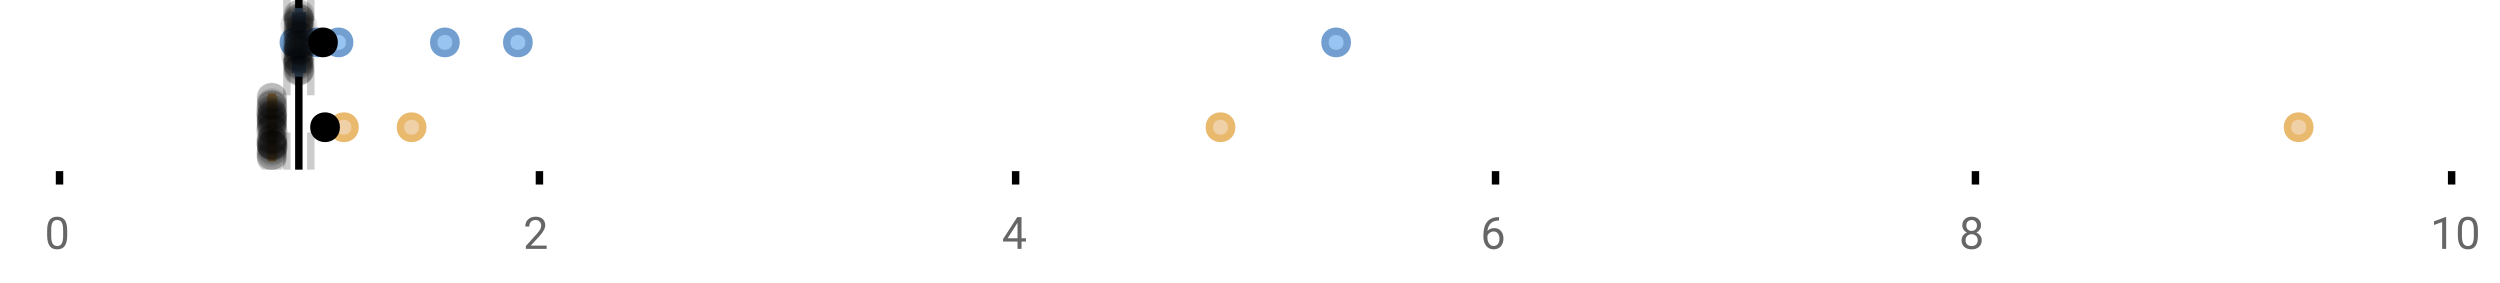 <?xml version="1.0" encoding="UTF-8"?>
<svg xmlns="http://www.w3.org/2000/svg" xmlns:xlink="http://www.w3.org/1999/xlink" width="672pt" height="76pt" viewBox="0 0 672 76" version="1.1">
<defs>
<clipPath id="clip1">
  <path d="M 79 0 L 82 0 L 82 45.602 L 79 45.602 Z M 79 0 "/>
</clipPath>
<clipPath id="clip2">
  <path d="M 76 0 L 79 0 L 79 45.602 L 76 45.602 Z M 76 0 "/>
</clipPath>
<clipPath id="clip3">
  <path d="M 82 0 L 85 0 L 85 45.602 L 82 45.602 Z M 82 0 "/>
</clipPath>
<clipPath id="clip4">
  <path d="M 61 2 L 124 2 L 124 45.602 L 61 45.602 Z M 61 2 "/>
</clipPath>
<clipPath id="clip5">
  <path d="M 79 2 L 142 2 L 142 45.602 L 79 45.602 Z M 79 2 "/>
</clipPath>
<clipPath id="clip6">
  <path d="M 296 2 L 360 2 L 360 45.602 L 296 45.602 Z M 296 2 "/>
</clipPath>
<clipPath id="clip7">
  <path d="M 586 2 L 650 2 L 650 45.602 L 586 45.602 Z M 586 2 "/>
</clipPath>
<clipPath id="clip8">
  <path d="M 56 2 L 119 2 L 119 45.602 L 56 45.602 Z M 56 2 "/>
</clipPath>
<clipPath id="clip9">
  <path d="M 68 37 L 77 37 L 77 45.602 L 68 45.602 Z M 68 37 "/>
</clipPath>
<clipPath id="clip10">
  <path d="M 69 38 L 78 38 L 78 45.602 L 69 45.602 Z M 69 38 "/>
</clipPath>
<clipPath id="clip11">
  <path d="M 69 37 L 78 37 L 78 45.602 L 69 45.602 Z M 69 37 "/>
</clipPath>
<clipPath id="clip12">
  <path d="M 69 38 L 78 38 L 78 45.602 L 69 45.602 Z M 69 38 "/>
</clipPath>
<clipPath id="clip13">
  <path d="M 69 37 L 78 37 L 78 45.602 L 69 45.602 Z M 69 37 "/>
</clipPath>
</defs>
<g id="surface2537085">
<rect x="0" y="0" width="672" height="76" style="fill:rgb(100%,100%,100%);fill-opacity:1;stroke:none;"/>
<path style="fill:none;stroke-width:1;stroke-linecap:butt;stroke-linejoin:miter;stroke:rgb(0%,0%,0%);stroke-opacity:1;stroke-miterlimit:10;" d="M 8 23 L 8 24.801 " transform="matrix(2,0,0,2,0,0)"/>
<path style="fill:none;stroke-width:1;stroke-linecap:butt;stroke-linejoin:miter;stroke:rgb(0%,0%,0%);stroke-opacity:1;stroke-miterlimit:10;" d="M 72.5 23 L 72.5 24.801 " transform="matrix(2,0,0,2,0,0)"/>
<path style="fill:none;stroke-width:1;stroke-linecap:butt;stroke-linejoin:miter;stroke:rgb(0%,0%,0%);stroke-opacity:1;stroke-miterlimit:10;" d="M 136.5 23 L 136.5 24.801 " transform="matrix(2,0,0,2,0,0)"/>
<path style="fill:none;stroke-width:1;stroke-linecap:butt;stroke-linejoin:miter;stroke:rgb(0%,0%,0%);stroke-opacity:1;stroke-miterlimit:10;" d="M 201 23 L 201 24.801 " transform="matrix(2,0,0,2,0,0)"/>
<path style="fill:none;stroke-width:1;stroke-linecap:butt;stroke-linejoin:miter;stroke:rgb(0%,0%,0%);stroke-opacity:1;stroke-miterlimit:10;" d="M 265.5 23 L 265.5 24.801 " transform="matrix(2,0,0,2,0,0)"/>
<path style="fill:none;stroke-width:1;stroke-linecap:butt;stroke-linejoin:miter;stroke:rgb(0%,0%,0%);stroke-opacity:1;stroke-miterlimit:10;" d="M 329.5 23 L 329.5 24.801 " transform="matrix(2,0,0,2,0,0)"/>
<path style=" stroke:none;fill-rule:nonzero;fill:rgb(40%,40%,40%);fill-opacity:1;" d="M 18.062 63.262 C 18.062 64.535 17.844 65.48 17.406 66.105 C 16.977 66.723 16.301 67.027 15.375 67.027 C 14.469 67.027 13.797 66.727 13.359 66.121 C 12.922 65.52 12.691 64.613 12.672 63.402 L 12.672 61.965 C 12.672 60.707 12.883 59.773 13.312 59.168 C 13.75 58.555 14.43 58.246 15.359 58.246 C 16.273 58.246 16.953 58.543 17.391 59.137 C 17.828 59.723 18.051 60.629 18.062 61.855 Z M 16.969 61.777 C 16.969 60.863 16.836 60.195 16.578 59.777 C 16.328 59.352 15.922 59.137 15.359 59.137 C 14.805 59.137 14.398 59.352 14.141 59.777 C 13.891 60.195 13.766 60.836 13.766 61.699 L 13.766 63.434 C 13.766 64.352 13.895 65.035 14.156 65.48 C 14.426 65.918 14.832 66.137 15.375 66.137 C 15.906 66.137 16.301 65.93 16.562 65.512 C 16.82 65.098 16.957 64.445 16.969 63.559 Z M 12 55.77 "/>
<path style=" stroke:none;fill-rule:nonzero;fill:rgb(40%,40%,40%);fill-opacity:1;" d="M 146.949 66.902 L 141.355 66.902 L 141.355 66.121 L 144.309 62.84 C 144.746 62.34 145.047 61.941 145.215 61.637 C 145.379 61.324 145.465 61.004 145.465 60.668 C 145.465 60.223 145.328 59.855 145.059 59.574 C 144.797 59.285 144.438 59.137 143.98 59.137 C 143.449 59.137 143.031 59.293 142.73 59.605 C 142.426 59.91 142.277 60.336 142.277 60.887 L 141.199 60.887 C 141.199 60.098 141.449 59.461 141.949 58.98 C 142.457 58.492 143.137 58.246 143.98 58.246 C 144.781 58.246 145.41 58.457 145.871 58.871 C 146.328 59.289 146.559 59.848 146.559 60.543 C 146.559 61.379 146.02 62.379 144.949 63.543 L 142.668 66.012 L 146.949 66.012 Z M 140.652 55.77 "/>
<path style=" stroke:none;fill-rule:nonzero;fill:rgb(40%,40%,40%);fill-opacity:1;" d="M 274.586 64.043 L 275.773 64.043 L 275.773 64.918 L 274.586 64.918 L 274.586 66.902 L 273.508 66.902 L 273.508 64.918 L 269.617 64.918 L 269.617 64.277 L 273.43 58.371 L 274.586 58.371 Z M 270.852 64.043 L 273.508 64.043 L 273.508 59.855 L 273.367 60.09 Z M 269.305 55.77 "/>
<path style=" stroke:none;fill-rule:nonzero;fill:rgb(40%,40%,40%);fill-opacity:1;" d="M 402.926 58.371 L 402.926 59.277 L 402.723 59.277 C 401.879 59.301 401.207 59.555 400.707 60.043 C 400.207 60.523 399.914 61.199 399.832 62.074 C 400.289 61.566 400.902 61.309 401.676 61.309 C 402.414 61.309 403.008 61.57 403.457 62.09 C 403.902 62.613 404.129 63.289 404.129 64.121 C 404.129 64.996 403.887 65.699 403.41 66.23 C 402.93 66.762 402.285 67.027 401.473 67.027 C 400.66 67.027 399.996 66.715 399.488 66.09 C 398.988 65.457 398.738 64.645 398.738 63.652 L 398.738 63.246 C 398.738 61.676 399.07 60.473 399.738 59.637 C 400.402 58.805 401.398 58.383 402.723 58.371 Z M 401.504 62.215 C 401.129 62.215 400.785 62.324 400.473 62.543 C 400.16 62.762 399.941 63.043 399.816 63.387 L 399.816 63.777 C 399.816 64.488 399.973 65.055 400.285 65.48 C 400.605 65.91 401.004 66.121 401.473 66.121 C 401.961 66.121 402.348 65.945 402.629 65.59 C 402.91 65.227 403.051 64.754 403.051 64.168 C 403.051 63.586 402.91 63.117 402.629 62.762 C 402.348 62.398 401.973 62.215 401.504 62.215 Z M 397.957 55.77 "/>
<path style=" stroke:none;fill-rule:nonzero;fill:rgb(40%,40%,40%);fill-opacity:1;" d="M 532.5 60.59 C 532.5 61.02 532.383 61.398 532.156 61.73 C 531.926 62.066 531.625 62.324 531.25 62.512 C 531.688 62.699 532.035 62.98 532.297 63.355 C 532.555 63.723 532.688 64.137 532.688 64.605 C 532.688 65.336 532.438 65.926 531.938 66.371 C 531.445 66.809 530.797 67.027 529.984 67.027 C 529.16 67.027 528.5 66.809 528 66.371 C 527.508 65.926 527.266 65.336 527.266 64.605 C 527.266 64.137 527.391 63.723 527.641 63.355 C 527.891 62.98 528.238 62.699 528.688 62.512 C 528.312 62.324 528.016 62.066 527.797 61.73 C 527.578 61.398 527.469 61.02 527.469 60.59 C 527.469 59.871 527.695 59.305 528.156 58.887 C 528.613 58.461 529.223 58.246 529.984 58.246 C 530.734 58.246 531.336 58.461 531.797 58.887 C 532.266 59.305 532.5 59.871 532.5 60.59 Z M 531.609 64.574 C 531.609 64.098 531.457 63.711 531.156 63.418 C 530.852 63.117 530.457 62.965 529.969 62.965 C 529.477 62.965 529.082 63.117 528.781 63.418 C 528.488 63.711 528.344 64.102 528.344 64.59 C 528.344 65.07 528.488 65.449 528.781 65.73 C 529.07 66.004 529.473 66.137 529.984 66.137 C 530.484 66.137 530.879 65.996 531.172 65.715 C 531.461 65.434 531.609 65.055 531.609 64.574 Z M 529.984 59.137 C 529.555 59.137 529.207 59.273 528.938 59.543 C 528.676 59.805 528.547 60.164 528.547 60.621 C 528.547 61.051 528.676 61.398 528.938 61.668 C 529.195 61.941 529.539 62.074 529.969 62.074 C 530.406 62.074 530.754 61.941 531.016 61.668 C 531.273 61.398 531.406 61.051 531.406 60.621 C 531.406 60.184 531.27 59.832 531 59.559 C 530.727 59.277 530.391 59.137 529.984 59.137 Z M 526.609 55.77 "/>
<path style=" stroke:none;fill-rule:nonzero;fill:rgb(40%,40%,40%);fill-opacity:1;" d="M 657.527 66.902 L 656.449 66.902 L 656.449 59.684 L 654.262 60.48 L 654.262 59.496 L 657.371 58.324 L 657.527 58.324 Z M 666.062 63.262 C 666.062 64.535 665.844 65.48 665.406 66.105 C 664.977 66.723 664.301 67.027 663.375 67.027 C 662.469 67.027 661.797 66.727 661.359 66.121 C 660.922 65.52 660.691 64.613 660.672 63.402 L 660.672 61.965 C 660.672 60.707 660.883 59.773 661.312 59.168 C 661.75 58.555 662.43 58.246 663.359 58.246 C 664.273 58.246 664.953 58.543 665.391 59.137 C 665.828 59.723 666.051 60.629 666.062 61.855 Z M 664.969 61.777 C 664.969 60.863 664.836 60.195 664.578 59.777 C 664.328 59.352 663.922 59.137 663.359 59.137 C 662.805 59.137 662.398 59.352 662.141 59.777 C 661.891 60.195 661.766 60.836 661.766 61.699 L 661.766 63.434 C 661.766 64.352 661.895 65.035 662.156 65.48 C 662.426 65.918 662.832 66.137 663.375 66.137 C 663.906 66.137 664.301 65.93 664.562 65.512 C 664.82 65.098 664.957 64.445 664.969 63.559 Z M 653.262 55.77 "/>
<g clip-path="url(#clip1)" clip-rule="nonzero">
<path style="fill:none;stroke-width:1;stroke-linecap:butt;stroke-linejoin:miter;stroke:rgb(0%,0%,0%);stroke-opacity:1;stroke-miterlimit:10;" d="M -0.001 0.001 L 22.8 0.001 " transform="matrix(0,-2,2,0,80.326,45.6)"/>
</g>
<g clip-path="url(#clip2)" clip-rule="nonzero">
<path style="fill:none;stroke-width:1;stroke-linecap:butt;stroke-linejoin:miter;stroke:rgb(80%,80%,80%);stroke-opacity:1;stroke-dasharray:5,5;stroke-miterlimit:10;" d="M -0.001 -0 L 22.8 -0 " transform="matrix(0,-2,2,0,77.11,45.6)"/>
</g>
<g clip-path="url(#clip3)" clip-rule="nonzero">
<path style="fill:none;stroke-width:1;stroke-linecap:butt;stroke-linejoin:miter;stroke:rgb(80%,80%,80%);stroke-opacity:1;stroke-dasharray:5,5;stroke-miterlimit:10;" d="M -0.001 0 L 22.8 0 " transform="matrix(0,-2,2,0,83.542,45.6)"/>
</g>
<path style=" stroke:none;fill-rule:nonzero;fill:rgb(59.216%,76.863%,94.118%);fill-opacity:1;" d="M 80.203 3.191 L 80.473 3.191 L 80.473 19.605 L 80.203 19.605 Z M 80.203 3.191 "/>
<path style="fill:none;stroke-width:1;stroke-linecap:butt;stroke-linejoin:miter;stroke:rgb(44.706%,62.353%,81.176%);stroke-opacity:1;stroke-miterlimit:10;" d="M 40.164 1.596 L 40.164 9.805 Z M 40.164 1.596 " transform="matrix(2,0,0,2,0,0)"/>
<path style="fill:none;stroke-width:1;stroke-linecap:butt;stroke-linejoin:miter;stroke:rgb(44.706%,62.353%,81.176%);stroke-opacity:1;stroke-miterlimit:10;" d="M 40.102 1.596 L 40.236 1.596 L 40.236 9.803 L 40.102 9.803 Z M 40.102 1.596 " transform="matrix(2,0,0,2,0,0)"/>
<path style="fill:none;stroke-width:1;stroke-linecap:butt;stroke-linejoin:miter;stroke:rgb(44.706%,62.353%,81.176%);stroke-opacity:1;stroke-miterlimit:10;" d="M 39.689 1.596 L 39.689 9.805 M 39.689 5.699 L 40.102 5.699 M 40.668 1.596 L 40.668 9.805 M 40.668 5.699 L 40.236 5.699 Z M 40.668 5.699 " transform="matrix(2,0,0,2,0,0)"/>
<path style="fill-rule:nonzero;fill:rgb(59.216%,76.863%,94.118%);fill-opacity:1;stroke-width:1;stroke-linecap:butt;stroke-linejoin:miter;stroke:rgb(44.706%,62.353%,81.176%);stroke-opacity:1;stroke-miterlimit:10;" d="M 41.072 5.699 C 41.072 7.699 38.072 7.699 38.072 5.699 C 38.072 3.699 41.072 3.699 41.072 5.699 Z M 41.072 5.699 " transform="matrix(2,0,0,2,0,0)"/>
<path style="fill-rule:nonzero;fill:rgb(59.216%,76.863%,94.118%);fill-opacity:1;stroke-width:1;stroke-linecap:butt;stroke-linejoin:miter;stroke:rgb(44.706%,62.353%,81.176%);stroke-opacity:1;stroke-miterlimit:10;" d="M 44.119 5.699 C 44.119 7.699 41.119 7.699 41.119 5.699 C 41.119 3.699 44.119 3.699 44.119 5.699 Z M 44.119 5.699 " transform="matrix(2,0,0,2,0,0)"/>
<path style="fill-rule:nonzero;fill:rgb(59.216%,76.863%,94.118%);fill-opacity:1;stroke-width:1;stroke-linecap:butt;stroke-linejoin:miter;stroke:rgb(44.706%,62.353%,81.176%);stroke-opacity:1;stroke-miterlimit:10;" d="M 46.996 5.699 C 46.996 7.699 43.996 7.699 43.996 5.699 C 43.996 3.699 46.996 3.699 46.996 5.699 Z M 46.996 5.699 " transform="matrix(2,0,0,2,0,0)"/>
<path style="fill-rule:nonzero;fill:rgb(59.216%,76.863%,94.118%);fill-opacity:1;stroke-width:1;stroke-linecap:butt;stroke-linejoin:miter;stroke:rgb(44.706%,62.353%,81.176%);stroke-opacity:1;stroke-miterlimit:10;" d="M 61.293 5.699 C 61.293 7.699 58.293 7.699 58.293 5.699 C 58.293 3.699 61.293 3.699 61.293 5.699 Z M 61.293 5.699 " transform="matrix(2,0,0,2,0,0)"/>
<path style="fill-rule:nonzero;fill:rgb(59.216%,76.863%,94.118%);fill-opacity:1;stroke-width:1;stroke-linecap:butt;stroke-linejoin:miter;stroke:rgb(44.706%,62.353%,81.176%);stroke-opacity:1;stroke-miterlimit:10;" d="M 71.104 5.699 C 71.104 7.699 68.104 7.699 68.104 5.699 C 68.104 3.699 71.104 3.699 71.104 5.699 Z M 71.104 5.699 " transform="matrix(2,0,0,2,0,0)"/>
<path style="fill-rule:nonzero;fill:rgb(59.216%,76.863%,94.118%);fill-opacity:1;stroke-width:1;stroke-linecap:butt;stroke-linejoin:miter;stroke:rgb(44.706%,62.353%,81.176%);stroke-opacity:1;stroke-miterlimit:10;" d="M 181.074 5.699 C 181.074 7.699 178.074 7.699 178.074 5.699 C 178.074 3.699 181.074 3.699 181.074 5.699 Z M 181.074 5.699 " transform="matrix(2,0,0,2,0,0)"/>
<path style="fill-rule:nonzero;fill:rgb(0%,0%,0%);fill-opacity:1;stroke-width:1;stroke-linecap:butt;stroke-linejoin:miter;stroke:rgb(0%,0%,0%);stroke-opacity:1;stroke-miterlimit:10;" d="M 44.91 5.699 C 44.91 7.699 41.91 7.699 41.91 5.699 C 41.91 3.699 44.91 3.699 44.91 5.699 Z M 44.91 5.699 " transform="matrix(2,0,0,2,0,0)"/>
<path style=" stroke:none;fill-rule:nonzero;fill:rgb(0%,0%,0%);fill-opacity:0.098;" d="M 83.379 6.66 C 83.379 11.996 75.379 11.996 75.379 6.66 C 75.379 1.328 83.379 1.328 83.379 6.66 Z M 83.379 6.66 "/>
<path style=" stroke:none;fill-rule:nonzero;fill:rgb(0%,0%,0%);fill-opacity:0.098;" d="M 83.504 14.836 C 83.504 20.172 75.504 20.172 75.504 14.836 C 75.504 9.504 83.504 9.504 83.504 14.836 Z M 83.504 14.836 "/>
<path style=" stroke:none;fill-rule:nonzero;fill:rgb(0%,0%,0%);fill-opacity:0.098;" d="M 83.691 12.168 C 83.691 17.5 75.691 17.5 75.691 12.168 C 75.691 6.836 83.691 6.836 83.691 12.168 Z M 83.691 12.168 "/>
<path style=" stroke:none;fill-rule:nonzero;fill:rgb(0%,0%,0%);fill-opacity:0.098;" d="M 83.914 15.32 C 83.914 20.652 75.914 20.652 75.914 15.32 C 75.914 9.988 83.914 9.988 83.914 15.32 Z M 83.914 15.32 "/>
<path style=" stroke:none;fill-rule:nonzero;fill:rgb(0%,0%,0%);fill-opacity:0.098;" d="M 83.988 16.645 C 83.988 21.977 75.988 21.977 75.988 16.645 C 75.988 11.312 83.988 11.312 83.988 16.645 Z M 83.988 16.645 "/>
<path style=" stroke:none;fill-rule:nonzero;fill:rgb(0%,0%,0%);fill-opacity:0.098;" d="M 84.07 4.234 C 84.07 9.566 76.07 9.566 76.07 4.234 C 76.07 -1.102 84.07 -1.102 84.07 4.234 Z M 84.07 4.234 "/>
<path style=" stroke:none;fill-rule:nonzero;fill:rgb(0%,0%,0%);fill-opacity:0.098;" d="M 84.09 9.348 C 84.09 14.684 76.09 14.684 76.09 9.348 C 76.09 4.016 84.09 4.016 84.09 9.348 Z M 84.09 9.348 "/>
<path style=" stroke:none;fill-rule:nonzero;fill:rgb(0%,0%,0%);fill-opacity:0.098;" d="M 84.125 17.043 C 84.125 22.379 76.125 22.379 76.125 17.043 C 76.125 11.711 84.125 11.711 84.125 17.043 Z M 84.125 17.043 "/>
<path style=" stroke:none;fill-rule:nonzero;fill:rgb(0%,0%,0%);fill-opacity:0.098;" d="M 84.133 19.062 C 84.133 24.395 76.133 24.395 76.133 19.062 C 76.133 13.727 84.133 13.727 84.133 19.062 Z M 84.133 19.062 "/>
<path style=" stroke:none;fill-rule:nonzero;fill:rgb(0%,0%,0%);fill-opacity:0.098;" d="M 84.133 12.004 C 84.133 17.336 76.133 17.336 76.133 12.004 C 76.133 6.672 84.133 6.672 84.133 12.004 Z M 84.133 12.004 "/>
<path style=" stroke:none;fill-rule:nonzero;fill:rgb(0%,0%,0%);fill-opacity:0.098;" d="M 84.156 6.465 C 84.156 11.797 76.156 11.797 76.156 6.465 C 76.156 1.129 84.156 1.129 84.156 6.465 Z M 84.156 6.465 "/>
<path style=" stroke:none;fill-rule:nonzero;fill:rgb(0%,0%,0%);fill-opacity:0.098;" d="M 84.168 14.242 C 84.168 19.578 76.168 19.578 76.168 14.242 C 76.168 8.91 84.168 8.91 84.168 14.242 Z M 84.168 14.242 "/>
<path style=" stroke:none;fill-rule:nonzero;fill:rgb(0%,0%,0%);fill-opacity:0.098;" d="M 84.172 13.711 C 84.172 19.043 76.172 19.043 76.172 13.711 C 76.172 8.375 84.172 8.375 84.172 13.711 Z M 84.172 13.711 "/>
<path style=" stroke:none;fill-rule:nonzero;fill:rgb(0%,0%,0%);fill-opacity:0.098;" d="M 84.195 8.156 C 84.195 13.488 76.195 13.488 76.195 8.156 C 76.195 2.824 84.195 2.824 84.195 8.156 Z M 84.195 8.156 "/>
<path style=" stroke:none;fill-rule:nonzero;fill:rgb(0%,0%,0%);fill-opacity:0.098;" d="M 84.203 13.035 C 84.203 18.367 76.203 18.367 76.203 13.035 C 76.203 7.703 84.203 7.703 84.203 13.035 Z M 84.203 13.035 "/>
<path style=" stroke:none;fill-rule:nonzero;fill:rgb(0%,0%,0%);fill-opacity:0.098;" d="M 84.207 4.891 C 84.207 10.223 76.207 10.223 76.207 4.891 C 76.207 -0.445 84.207 -0.445 84.207 4.891 Z M 84.207 4.891 "/>
<path style=" stroke:none;fill-rule:nonzero;fill:rgb(0%,0%,0%);fill-opacity:0.098;" d="M 84.211 12.547 C 84.211 17.879 76.211 17.879 76.211 12.547 C 76.211 7.215 84.211 7.215 84.211 12.547 Z M 84.211 12.547 "/>
<path style=" stroke:none;fill-rule:nonzero;fill:rgb(0%,0%,0%);fill-opacity:0.098;" d="M 84.215 5.859 C 84.215 11.195 76.215 11.195 76.215 5.859 C 76.215 0.527 84.215 0.527 84.215 5.859 Z M 84.215 5.859 "/>
<path style=" stroke:none;fill-rule:nonzero;fill:rgb(0%,0%,0%);fill-opacity:0.098;" d="M 84.223 8.797 C 84.223 14.133 76.223 14.133 76.223 8.797 C 76.223 3.465 84.223 3.465 84.223 8.797 Z M 84.223 8.797 "/>
<path style=" stroke:none;fill-rule:nonzero;fill:rgb(0%,0%,0%);fill-opacity:0.098;" d="M 84.242 10.059 C 84.242 15.391 76.242 15.391 76.242 10.059 C 76.242 4.727 84.242 4.727 84.242 10.059 Z M 84.242 10.059 "/>
<path style=" stroke:none;fill-rule:nonzero;fill:rgb(0%,0%,0%);fill-opacity:0.098;" d="M 84.258 15.977 C 84.258 21.309 76.258 21.309 76.258 15.977 C 76.258 10.645 84.258 10.645 84.258 15.977 Z M 84.258 15.977 "/>
<path style=" stroke:none;fill-rule:nonzero;fill:rgb(0%,0%,0%);fill-opacity:0.098;" d="M 84.258 15.859 C 84.258 21.195 76.258 21.195 76.258 15.859 C 76.258 10.527 84.258 10.527 84.258 15.859 Z M 84.258 15.859 "/>
<path style=" stroke:none;fill-rule:nonzero;fill:rgb(0%,0%,0%);fill-opacity:0.098;" d="M 84.258 7.535 C 84.258 12.867 76.258 12.867 76.258 7.535 C 76.258 2.199 84.258 2.199 84.258 7.535 Z M 84.258 7.535 "/>
<path style=" stroke:none;fill-rule:nonzero;fill:rgb(0%,0%,0%);fill-opacity:0.098;" d="M 84.262 17.391 C 84.262 22.723 76.262 22.723 76.262 17.391 C 76.262 12.059 84.262 12.059 84.262 17.391 Z M 84.262 17.391 "/>
<path style=" stroke:none;fill-rule:nonzero;fill:rgb(0%,0%,0%);fill-opacity:0.098;" d="M 84.262 16.504 C 84.262 21.836 76.262 21.836 76.262 16.504 C 76.262 11.168 84.262 11.168 84.262 16.504 Z M 84.262 16.504 "/>
<path style=" stroke:none;fill-rule:nonzero;fill:rgb(0%,0%,0%);fill-opacity:0.098;" d="M 84.266 11.809 C 84.266 17.145 76.266 17.145 76.266 11.809 C 76.266 6.477 84.266 6.477 84.266 11.809 Z M 84.266 11.809 "/>
<path style=" stroke:none;fill-rule:nonzero;fill:rgb(0%,0%,0%);fill-opacity:0.098;" d="M 84.305 16.941 C 84.305 22.277 76.305 22.277 76.305 16.941 C 76.305 11.609 84.305 11.609 84.305 16.941 Z M 84.305 16.941 "/>
<path style=" stroke:none;fill-rule:nonzero;fill:rgb(0%,0%,0%);fill-opacity:0.098;" d="M 84.309 17.562 C 84.309 22.895 76.309 22.895 76.309 17.562 C 76.309 12.227 84.309 12.227 84.309 17.562 Z M 84.309 17.562 "/>
<path style=" stroke:none;fill-rule:nonzero;fill:rgb(0%,0%,0%);fill-opacity:0.098;" d="M 84.312 13.312 C 84.312 18.645 76.312 18.645 76.312 13.312 C 76.312 7.98 84.312 7.98 84.312 13.312 Z M 84.312 13.312 "/>
<path style=" stroke:none;fill-rule:nonzero;fill:rgb(0%,0%,0%);fill-opacity:0.098;" d="M 84.34 5.055 C 84.34 10.391 76.34 10.391 76.34 5.055 C 76.34 -0.277 84.34 -0.277 84.34 5.055 Z M 84.34 5.055 "/>
<path style=" stroke:none;fill-rule:nonzero;fill:rgb(0%,0%,0%);fill-opacity:0.098;" d="M 84.344 9.461 C 84.344 14.797 76.344 14.797 76.344 9.461 C 76.344 4.129 84.344 4.129 84.344 9.461 Z M 84.344 9.461 "/>
<path style=" stroke:none;fill-rule:nonzero;fill:rgb(0%,0%,0%);fill-opacity:0.098;" d="M 84.352 18.879 C 84.352 24.215 76.352 24.215 76.352 18.879 C 76.352 13.547 84.352 13.547 84.352 18.879 Z M 84.352 18.879 "/>
<path style=" stroke:none;fill-rule:nonzero;fill:rgb(0%,0%,0%);fill-opacity:0.098;" d="M 84.352 4.988 C 84.352 10.32 76.352 10.32 76.352 4.988 C 76.352 -0.344 84.352 -0.344 84.352 4.988 Z M 84.352 4.988 "/>
<path style=" stroke:none;fill-rule:nonzero;fill:rgb(0%,0%,0%);fill-opacity:0.098;" d="M 84.359 15.461 C 84.359 20.797 76.359 20.797 76.359 15.461 C 76.359 10.129 84.359 10.129 84.359 15.461 Z M 84.359 15.461 "/>
<path style=" stroke:none;fill-rule:nonzero;fill:rgb(0%,0%,0%);fill-opacity:0.098;" d="M 84.367 18.938 C 84.367 24.273 76.367 24.273 76.367 18.938 C 76.367 13.605 84.367 13.605 84.367 18.938 Z M 84.367 18.938 "/>
<path style=" stroke:none;fill-rule:nonzero;fill:rgb(0%,0%,0%);fill-opacity:0.098;" d="M 84.367 7.16 C 84.367 12.496 76.367 12.496 76.367 7.16 C 76.367 1.828 84.367 1.828 84.367 7.16 Z M 84.367 7.16 "/>
<path style=" stroke:none;fill-rule:nonzero;fill:rgb(0%,0%,0%);fill-opacity:0.098;" d="M 84.383 9.566 C 84.383 14.898 76.383 14.898 76.383 9.566 C 76.383 4.234 84.383 4.234 84.383 9.566 Z M 84.383 9.566 "/>
<path style=" stroke:none;fill-rule:nonzero;fill:rgb(0%,0%,0%);fill-opacity:0.098;" d="M 84.383 3.91 C 84.383 9.246 76.383 9.246 76.383 3.91 C 76.383 -1.422 84.383 -1.422 84.383 3.91 Z M 84.383 3.91 "/>
<path style=" stroke:none;fill-rule:nonzero;fill:rgb(0%,0%,0%);fill-opacity:0.098;" d="M 84.402 18.418 C 84.402 23.75 76.402 23.75 76.402 18.418 C 76.402 13.086 84.402 13.086 84.402 18.418 Z M 84.402 18.418 "/>
<path style=" stroke:none;fill-rule:nonzero;fill:rgb(0%,0%,0%);fill-opacity:0.098;" d="M 84.402 15.035 C 84.402 20.367 76.402 20.367 76.402 15.035 C 76.402 9.699 84.402 9.699 84.402 15.035 Z M 84.402 15.035 "/>
<path style=" stroke:none;fill-rule:nonzero;fill:rgb(0%,0%,0%);fill-opacity:0.098;" d="M 84.406 13.469 C 84.406 18.805 76.406 18.805 76.406 13.469 C 76.406 8.137 84.406 8.137 84.406 13.469 Z M 84.406 13.469 "/>
<path style=" stroke:none;fill-rule:nonzero;fill:rgb(0%,0%,0%);fill-opacity:0.098;" d="M 84.422 12.762 C 84.422 18.098 76.422 18.098 76.422 12.762 C 76.422 7.43 84.422 7.43 84.422 12.762 Z M 84.422 12.762 "/>
<path style=" stroke:none;fill-rule:nonzero;fill:rgb(0%,0%,0%);fill-opacity:0.098;" d="M 84.434 5.871 C 84.434 11.203 76.434 11.203 76.434 5.871 C 76.434 0.539 84.434 0.539 84.434 5.871 Z M 84.434 5.871 "/>
<path style=" stroke:none;fill-rule:nonzero;fill:rgb(0%,0%,0%);fill-opacity:0.098;" d="M 84.465 5.207 C 84.465 10.539 76.465 10.539 76.465 5.207 C 76.465 -0.125 84.465 -0.125 84.465 5.207 Z M 84.465 5.207 "/>
<path style=" stroke:none;fill-rule:nonzero;fill:rgb(0%,0%,0%);fill-opacity:0.098;" d="M 84.492 13.457 C 84.492 18.789 76.492 18.789 76.492 13.457 C 76.492 8.121 84.492 8.121 84.492 13.457 Z M 84.492 13.457 "/>
<path style=" stroke:none;fill-rule:nonzero;fill:rgb(0%,0%,0%);fill-opacity:0.098;" d="M 84.492 5.336 C 84.492 10.668 76.492 10.668 76.492 5.336 C 76.492 0 84.492 0 84.492 5.336 Z M 84.492 5.336 "/>
<path style=" stroke:none;fill-rule:nonzero;fill:rgb(0%,0%,0%);fill-opacity:0.098;" d="M 84.504 18.793 C 84.504 24.125 76.504 24.125 76.504 18.793 C 76.504 13.461 84.504 13.461 84.504 18.793 Z M 84.504 18.793 "/>
<path style=" stroke:none;fill-rule:nonzero;fill:rgb(0%,0%,0%);fill-opacity:0.098;" d="M 84.508 10.918 C 84.508 16.25 76.508 16.25 76.508 10.918 C 76.508 5.582 84.508 5.582 84.508 10.918 Z M 84.508 10.918 "/>
<path style=" stroke:none;fill-rule:nonzero;fill:rgb(0%,0%,0%);fill-opacity:0.098;" d="M 84.523 3.848 C 84.523 9.18 76.523 9.18 76.523 3.848 C 76.523 -1.484 84.523 -1.484 84.523 3.848 Z M 84.523 3.848 "/>
<path style=" stroke:none;fill-rule:nonzero;fill:rgb(0%,0%,0%);fill-opacity:0.098;" d="M 84.527 11.82 C 84.527 17.156 76.527 17.156 76.527 11.82 C 76.527 6.488 84.527 6.488 84.527 11.82 Z M 84.527 11.82 "/>
<path style=" stroke:none;fill-rule:nonzero;fill:rgb(0%,0%,0%);fill-opacity:0.098;" d="M 84.664 11.988 C 84.664 17.32 76.664 17.32 76.664 11.988 C 76.664 6.656 84.664 6.656 84.664 11.988 Z M 84.664 11.988 "/>
<path style=" stroke:none;fill-rule:nonzero;fill:rgb(0%,0%,0%);fill-opacity:0.098;" d="M 84.695 8.25 C 84.695 13.582 76.695 13.582 76.695 8.25 C 76.695 2.918 84.695 2.918 84.695 8.25 Z M 84.695 8.25 "/>
<path style=" stroke:none;fill-rule:nonzero;fill:rgb(0%,0%,0%);fill-opacity:0.098;" d="M 84.832 7.547 C 84.832 12.883 76.832 12.883 76.832 7.547 C 76.832 2.215 84.832 2.215 84.832 7.547 Z M 84.832 7.547 "/>
<path style=" stroke:none;fill-rule:nonzero;fill:rgb(0%,0%,0%);fill-opacity:0.098;" d="M 85.336 7.094 C 85.336 12.43 77.336 12.43 77.336 7.094 C 77.336 1.762 85.336 1.762 85.336 7.094 Z M 85.336 7.094 "/>
<path style=" stroke:none;fill-rule:nonzero;fill:rgb(93.725%,81.569%,65.49%);fill-opacity:1;" d="M 73.008 25.992 L 73.199 25.992 L 73.199 42.406 L 73.008 42.406 Z M 73.008 25.992 "/>
<path style="fill:none;stroke-width:1;stroke-linecap:butt;stroke-linejoin:miter;stroke:rgb(91.373%,72.549%,43.137%);stroke-opacity:1;stroke-miterlimit:10;" d="M 36.549 12.996 L 36.549 21.203 Z M 36.549 12.996 " transform="matrix(2,0,0,2,0,0)"/>
<path style="fill:none;stroke-width:1;stroke-linecap:butt;stroke-linejoin:miter;stroke:rgb(91.373%,72.549%,43.137%);stroke-opacity:1;stroke-miterlimit:10;" d="M 36.504 12.996 L 36.6 12.996 L 36.6 21.203 L 36.504 21.203 Z M 36.504 12.996 " transform="matrix(2,0,0,2,0,0)"/>
<path style="fill:none;stroke-width:1;stroke-linecap:butt;stroke-linejoin:miter;stroke:rgb(91.373%,72.549%,43.137%);stroke-opacity:1;stroke-miterlimit:10;" d="M 36.393 12.996 L 36.393 21.203 M 36.393 17.1 L 36.504 17.1 M 36.783 12.996 L 36.783 21.203 M 36.783 17.1 L 36.602 17.1 Z M 36.783 17.1 " transform="matrix(2,0,0,2,0,0)"/>
<path style=" stroke:none;fill-rule:nonzero;fill:rgb(93.725%,81.569%,65.49%);fill-opacity:1;" d="M 95.441 34.199 C 95.441 38.199 89.441 38.199 89.441 34.199 C 89.441 30.199 95.441 30.199 95.441 34.199 Z M 95.441 34.199 "/>
<g clip-path="url(#clip4)" clip-rule="nonzero">
<path style="fill:none;stroke-width:1;stroke-linecap:butt;stroke-linejoin:miter;stroke:rgb(91.373%,72.549%,43.137%);stroke-opacity:1;stroke-miterlimit:10;" d="M 47.721 17.1 C 47.721 19.1 44.721 19.1 44.721 17.1 C 44.721 15.1 47.721 15.1 47.721 17.1 Z M 47.721 17.1 " transform="matrix(2,0,0,2,0,0)"/>
</g>
<path style=" stroke:none;fill-rule:nonzero;fill:rgb(93.725%,81.569%,65.49%);fill-opacity:1;" d="M 113.645 34.199 C 113.645 38.199 107.645 38.199 107.645 34.199 C 107.645 30.199 113.645 30.199 113.645 34.199 Z M 113.645 34.199 "/>
<g clip-path="url(#clip5)" clip-rule="nonzero">
<path style="fill:none;stroke-width:1;stroke-linecap:butt;stroke-linejoin:miter;stroke:rgb(91.373%,72.549%,43.137%);stroke-opacity:1;stroke-miterlimit:10;" d="M 56.822 17.1 C 56.822 19.1 53.822 19.1 53.822 17.1 C 53.822 15.1 56.822 15.1 56.822 17.1 Z M 56.822 17.1 " transform="matrix(2,0,0,2,0,0)"/>
</g>
<path style=" stroke:none;fill-rule:nonzero;fill:rgb(93.725%,81.569%,65.49%);fill-opacity:1;" d="M 331.074 34.199 C 331.074 38.199 325.074 38.199 325.074 34.199 C 325.074 30.199 331.074 30.199 331.074 34.199 Z M 331.074 34.199 "/>
<g clip-path="url(#clip6)" clip-rule="nonzero">
<path style="fill:none;stroke-width:1;stroke-linecap:butt;stroke-linejoin:miter;stroke:rgb(91.373%,72.549%,43.137%);stroke-opacity:1;stroke-miterlimit:10;" d="M 165.537 17.1 C 165.537 19.1 162.537 19.1 162.537 17.1 C 162.537 15.1 165.537 15.1 165.537 17.1 Z M 165.537 17.1 " transform="matrix(2,0,0,2,0,0)"/>
</g>
<path style=" stroke:none;fill-rule:nonzero;fill:rgb(93.725%,81.569%,65.49%);fill-opacity:1;" d="M 620.879 34.199 C 620.879 38.199 614.879 38.199 614.879 34.199 C 614.879 30.199 620.879 30.199 620.879 34.199 Z M 620.879 34.199 "/>
<g clip-path="url(#clip7)" clip-rule="nonzero">
<path style="fill:none;stroke-width:1;stroke-linecap:butt;stroke-linejoin:miter;stroke:rgb(91.373%,72.549%,43.137%);stroke-opacity:1;stroke-miterlimit:10;" d="M 310.439 17.1 C 310.439 19.1 307.439 19.1 307.439 17.1 C 307.439 15.1 310.439 15.1 310.439 17.1 Z M 310.439 17.1 " transform="matrix(2,0,0,2,0,0)"/>
</g>
<path style=" stroke:none;fill-rule:nonzero;fill:rgb(0%,0%,0%);fill-opacity:1;" d="M 90.371 34.199 C 90.371 38.199 84.371 38.199 84.371 34.199 C 84.371 30.199 90.371 30.199 90.371 34.199 Z M 90.371 34.199 "/>
<g clip-path="url(#clip8)" clip-rule="nonzero">
<path style="fill:none;stroke-width:1;stroke-linecap:butt;stroke-linejoin:miter;stroke:rgb(0%,0%,0%);stroke-opacity:1;stroke-miterlimit:10;" d="M 45.186 17.1 C 45.186 19.1 42.186 19.1 42.186 17.1 C 42.186 15.1 45.186 15.1 45.186 17.1 Z M 45.186 17.1 " transform="matrix(2,0,0,2,0,0)"/>
</g>
<path style=" stroke:none;fill-rule:nonzero;fill:rgb(0%,0%,0%);fill-opacity:0.098;" d="M 76.785 30.117 C 76.785 35.449 68.785 35.449 68.785 30.117 C 68.785 24.781 76.785 24.781 76.785 30.117 Z M 76.785 30.117 "/>
<path style=" stroke:none;fill-rule:nonzero;fill:rgb(0%,0%,0%);fill-opacity:0.098;" d="M 76.828 34.945 C 76.828 40.277 68.828 40.277 68.828 34.945 C 68.828 29.609 76.828 29.609 76.828 34.945 Z M 76.828 34.945 "/>
<path style=" stroke:none;fill-rule:nonzero;fill:rgb(0%,0%,0%);fill-opacity:0.098;" d="M 76.914 31.609 C 76.914 36.945 68.914 36.945 68.914 31.609 C 68.914 26.277 76.914 26.277 76.914 31.609 Z M 76.914 31.609 "/>
<g clip-path="url(#clip9)" clip-rule="nonzero">
<path style=" stroke:none;fill-rule:nonzero;fill:rgb(0%,0%,0%);fill-opacity:0.098;" d="M 76.918 41.648 C 76.918 46.984 68.918 46.984 68.918 41.648 C 68.918 36.316 76.918 36.316 76.918 41.648 Z M 76.918 41.648 "/>
</g>
<path style=" stroke:none;fill-rule:nonzero;fill:rgb(0%,0%,0%);fill-opacity:0.098;" d="M 76.922 38.562 C 76.922 43.895 68.922 43.895 68.922 38.562 C 68.922 33.23 76.922 33.23 76.922 38.562 Z M 76.922 38.562 "/>
<path style=" stroke:none;fill-rule:nonzero;fill:rgb(0%,0%,0%);fill-opacity:0.098;" d="M 76.949 28.074 C 76.949 33.406 68.949 33.406 68.949 28.074 C 68.949 22.738 76.949 22.738 76.949 28.074 Z M 76.949 28.074 "/>
<path style=" stroke:none;fill-rule:nonzero;fill:rgb(0%,0%,0%);fill-opacity:0.098;" d="M 76.961 40.836 C 76.961 46.168 68.961 46.168 68.961 40.836 C 68.961 35.5 76.961 35.5 76.961 40.836 Z M 76.961 40.836 "/>
<path style=" stroke:none;fill-rule:nonzero;fill:rgb(0%,0%,0%);fill-opacity:0.098;" d="M 76.969 37.582 C 76.969 42.914 68.969 42.914 68.969 37.582 C 68.969 32.25 76.969 32.25 76.969 37.582 Z M 76.969 37.582 "/>
<path style=" stroke:none;fill-rule:nonzero;fill:rgb(0%,0%,0%);fill-opacity:0.098;" d="M 76.988 38.633 C 76.988 43.965 68.988 43.965 68.988 38.633 C 68.988 33.297 76.988 33.297 76.988 38.633 Z M 76.988 38.633 "/>
<path style=" stroke:none;fill-rule:nonzero;fill:rgb(0%,0%,0%);fill-opacity:0.098;" d="M 76.992 34.508 C 76.992 39.844 68.992 39.844 68.992 34.508 C 68.992 29.176 76.992 29.176 76.992 34.508 Z M 76.992 34.508 "/>
<path style=" stroke:none;fill-rule:nonzero;fill:rgb(0%,0%,0%);fill-opacity:0.098;" d="M 76.996 38.844 C 76.996 44.176 68.996 44.176 68.996 38.844 C 68.996 33.512 76.996 33.512 76.996 38.844 Z M 76.996 38.844 "/>
<path style=" stroke:none;fill-rule:nonzero;fill:rgb(0%,0%,0%);fill-opacity:0.098;" d="M 76.996 37.297 C 76.996 42.629 68.996 42.629 68.996 37.297 C 68.996 31.965 76.996 31.965 76.996 37.297 Z M 76.996 37.297 "/>
<path style=" stroke:none;fill-rule:nonzero;fill:rgb(0%,0%,0%);fill-opacity:0.098;" d="M 76.996 29.512 C 76.996 34.848 68.996 34.848 68.996 29.512 C 68.996 24.18 76.996 24.18 76.996 29.512 Z M 76.996 29.512 "/>
<path style=" stroke:none;fill-rule:nonzero;fill:rgb(0%,0%,0%);fill-opacity:0.098;" d="M 77 32.77 C 77 38.105 69 38.105 69 32.77 C 69 27.438 77 27.438 77 32.77 Z M 77 32.77 "/>
<path style=" stroke:none;fill-rule:nonzero;fill:rgb(0%,0%,0%);fill-opacity:0.098;" d="M 77.008 30.906 C 77.008 36.242 69.008 36.242 69.008 30.906 C 69.008 25.574 77.008 25.574 77.008 30.906 Z M 77.008 30.906 "/>
<path style=" stroke:none;fill-rule:nonzero;fill:rgb(0%,0%,0%);fill-opacity:0.098;" d="M 77.008 32.688 C 77.008 38.02 69.008 38.02 69.008 32.688 C 69.008 27.355 77.008 27.355 77.008 32.688 Z M 77.008 32.688 "/>
<path style=" stroke:none;fill-rule:nonzero;fill:rgb(0%,0%,0%);fill-opacity:0.098;" d="M 77.008 26.207 C 77.008 31.539 69.008 31.539 69.008 26.207 C 69.008 20.871 77.008 20.871 77.008 26.207 Z M 77.008 26.207 "/>
<path style=" stroke:none;fill-rule:nonzero;fill:rgb(0%,0%,0%);fill-opacity:0.098;" d="M 77.012 26.305 C 77.012 31.637 69.012 31.637 69.012 26.305 C 69.012 20.973 77.012 20.973 77.012 26.305 Z M 77.012 26.305 "/>
<path style=" stroke:none;fill-rule:nonzero;fill:rgb(0%,0%,0%);fill-opacity:0.098;" d="M 77.02 34.457 C 77.02 39.789 69.02 39.789 69.02 34.457 C 69.02 29.125 77.02 29.125 77.02 34.457 Z M 77.02 34.457 "/>
<g clip-path="url(#clip10)" clip-rule="nonzero">
<path style=" stroke:none;fill-rule:nonzero;fill:rgb(0%,0%,0%);fill-opacity:0.098;" d="M 77.031 42.402 C 77.031 47.734 69.031 47.734 69.031 42.402 C 69.031 37.066 77.031 37.066 77.031 42.402 Z M 77.031 42.402 "/>
</g>
<path style=" stroke:none;fill-rule:nonzero;fill:rgb(0%,0%,0%);fill-opacity:0.098;" d="M 77.039 30.328 C 77.039 35.66 69.039 35.66 69.039 30.328 C 69.039 24.996 77.039 24.996 77.039 30.328 Z M 77.039 30.328 "/>
<g clip-path="url(#clip11)" clip-rule="nonzero">
<path style=" stroke:none;fill-rule:nonzero;fill:rgb(0%,0%,0%);fill-opacity:0.098;" d="M 77.043 41.66 C 77.043 46.992 69.043 46.992 69.043 41.66 C 69.043 36.324 77.043 36.324 77.043 41.66 Z M 77.043 41.66 "/>
</g>
<path style=" stroke:none;fill-rule:nonzero;fill:rgb(0%,0%,0%);fill-opacity:0.098;" d="M 77.051 38.949 C 77.051 44.285 69.051 44.285 69.051 38.949 C 69.051 33.617 77.051 33.617 77.051 38.949 Z M 77.051 38.949 "/>
<path style=" stroke:none;fill-rule:nonzero;fill:rgb(0%,0%,0%);fill-opacity:0.098;" d="M 77.055 33.402 C 77.055 38.734 69.055 38.734 69.055 33.402 C 69.055 28.066 77.055 28.066 77.055 33.402 Z M 77.055 33.402 "/>
<path style=" stroke:none;fill-rule:nonzero;fill:rgb(0%,0%,0%);fill-opacity:0.098;" d="M 77.062 28.305 C 77.062 33.637 69.062 33.637 69.062 28.305 C 69.062 22.969 77.062 22.969 77.062 28.305 Z M 77.062 28.305 "/>
<path style=" stroke:none;fill-rule:nonzero;fill:rgb(0%,0%,0%);fill-opacity:0.098;" d="M 77.07 39.109 C 77.07 44.445 69.07 44.445 69.07 39.109 C 69.07 33.777 77.07 33.777 77.07 39.109 Z M 77.07 39.109 "/>
<g clip-path="url(#clip12)" clip-rule="nonzero">
<path style=" stroke:none;fill-rule:nonzero;fill:rgb(0%,0%,0%);fill-opacity:0.098;" d="M 77.082 42.363 C 77.082 47.699 69.082 47.699 69.082 42.363 C 69.082 37.031 77.082 37.031 77.082 42.363 Z M 77.082 42.363 "/>
</g>
<path style=" stroke:none;fill-rule:nonzero;fill:rgb(0%,0%,0%);fill-opacity:0.098;" d="M 77.082 34.062 C 77.082 39.395 69.082 39.395 69.082 34.062 C 69.082 28.73 77.082 28.73 77.082 34.062 Z M 77.082 34.062 "/>
<path style=" stroke:none;fill-rule:nonzero;fill:rgb(0%,0%,0%);fill-opacity:0.098;" d="M 77.09 33.305 C 77.09 38.637 69.09 38.637 69.09 33.305 C 69.09 27.973 77.09 27.973 77.09 33.305 Z M 77.09 33.305 "/>
<path style=" stroke:none;fill-rule:nonzero;fill:rgb(0%,0%,0%);fill-opacity:0.098;" d="M 77.094 31.227 C 77.094 36.559 69.094 36.559 69.094 31.227 C 69.094 25.891 77.094 25.891 77.094 31.227 Z M 77.094 31.227 "/>
<path style=" stroke:none;fill-rule:nonzero;fill:rgb(0%,0%,0%);fill-opacity:0.098;" d="M 77.098 32.941 C 77.098 38.277 69.098 38.277 69.098 32.941 C 69.098 27.609 77.098 27.609 77.098 32.941 Z M 77.098 32.941 "/>
<path style=" stroke:none;fill-rule:nonzero;fill:rgb(0%,0%,0%);fill-opacity:0.098;" d="M 77.102 28.371 C 77.102 33.707 69.102 33.707 69.102 28.371 C 69.102 23.039 77.102 23.039 77.102 28.371 Z M 77.102 28.371 "/>
<path style=" stroke:none;fill-rule:nonzero;fill:rgb(0%,0%,0%);fill-opacity:0.098;" d="M 77.105 39.656 C 77.105 44.988 69.105 44.988 69.105 39.656 C 69.105 34.324 77.105 34.324 77.105 39.656 Z M 77.105 39.656 "/>
<path style=" stroke:none;fill-rule:nonzero;fill:rgb(0%,0%,0%);fill-opacity:0.098;" d="M 77.109 31.785 C 77.109 37.117 69.109 37.117 69.109 31.785 C 69.109 26.453 77.109 26.453 77.109 31.785 Z M 77.109 31.785 "/>
<path style=" stroke:none;fill-rule:nonzero;fill:rgb(0%,0%,0%);fill-opacity:0.098;" d="M 77.129 31.152 C 77.129 36.488 69.129 36.488 69.129 31.152 C 69.129 25.82 77.129 25.82 77.129 31.152 Z M 77.129 31.152 "/>
<g clip-path="url(#clip13)" clip-rule="nonzero">
<path style=" stroke:none;fill-rule:nonzero;fill:rgb(0%,0%,0%);fill-opacity:0.098;" d="M 77.129 41.664 C 77.129 47 69.129 47 69.129 41.664 C 69.129 36.332 77.129 36.332 77.129 41.664 Z M 77.129 41.664 "/>
</g>
<path style=" stroke:none;fill-rule:nonzero;fill:rgb(0%,0%,0%);fill-opacity:0.098;" d="M 77.137 37.43 C 77.137 42.762 69.137 42.762 69.137 37.43 C 69.137 32.098 77.137 32.098 77.137 37.43 Z M 77.137 37.43 "/>
<path style=" stroke:none;fill-rule:nonzero;fill:rgb(0%,0%,0%);fill-opacity:0.098;" d="M 77.148 32.074 C 77.148 37.406 69.148 37.406 69.148 32.074 C 69.148 26.742 77.148 26.742 77.148 32.074 Z M 77.148 32.074 "/>
<path style=" stroke:none;fill-rule:nonzero;fill:rgb(0%,0%,0%);fill-opacity:0.098;" d="M 77.152 27.676 C 77.152 33.012 69.152 33.012 69.152 27.676 C 69.152 22.344 77.152 22.344 77.152 27.676 Z M 77.152 27.676 "/>
<path style=" stroke:none;fill-rule:nonzero;fill:rgb(0%,0%,0%);fill-opacity:0.098;" d="M 77.156 40.301 C 77.156 45.633 69.156 45.633 69.156 40.301 C 69.156 34.965 77.156 34.965 77.156 40.301 Z M 77.156 40.301 "/>
<path style=" stroke:none;fill-rule:nonzero;fill:rgb(0%,0%,0%);fill-opacity:0.098;" d="M 77.176 37.973 C 77.176 43.305 69.176 43.305 69.176 37.973 C 69.176 32.637 77.176 32.637 77.176 37.973 Z M 77.176 37.973 "/>
<path style=" stroke:none;fill-rule:nonzero;fill:rgb(0%,0%,0%);fill-opacity:0.098;" d="M 77.176 37.363 C 77.176 42.695 69.176 42.695 69.176 37.363 C 69.176 32.027 77.176 32.027 77.176 37.363 Z M 77.176 37.363 "/>
<path style=" stroke:none;fill-rule:nonzero;fill:rgb(0%,0%,0%);fill-opacity:0.098;" d="M 77.18 30.82 C 77.18 36.152 69.18 36.152 69.18 30.82 C 69.18 25.488 77.18 25.488 77.18 30.82 Z M 77.18 30.82 "/>
<path style=" stroke:none;fill-rule:nonzero;fill:rgb(0%,0%,0%);fill-opacity:0.098;" d="M 77.191 39.273 C 77.191 44.605 69.191 44.605 69.191 39.273 C 69.191 33.938 77.191 33.938 77.191 39.273 Z M 77.191 39.273 "/>
<path style=" stroke:none;fill-rule:nonzero;fill:rgb(0%,0%,0%);fill-opacity:0.098;" d="M 77.199 28.312 C 77.199 33.648 69.199 33.648 69.199 28.312 C 69.199 22.98 77.199 22.98 77.199 28.312 Z M 77.199 28.312 "/>
<path style=" stroke:none;fill-rule:nonzero;fill:rgb(0%,0%,0%);fill-opacity:0.098;" d="M 77.203 32.246 C 77.203 37.578 69.203 37.578 69.203 32.246 C 69.203 26.914 77.203 26.914 77.203 32.246 Z M 77.203 32.246 "/>
<path style=" stroke:none;fill-rule:nonzero;fill:rgb(0%,0%,0%);fill-opacity:0.098;" d="M 77.203 26.398 C 77.203 31.73 69.203 31.73 69.203 26.398 C 69.203 21.062 77.203 21.062 77.203 26.398 Z M 77.203 26.398 "/>
<path style=" stroke:none;fill-rule:nonzero;fill:rgb(0%,0%,0%);fill-opacity:0.098;" d="M 77.207 40.203 C 77.207 45.535 69.207 45.535 69.207 40.203 C 69.207 34.867 77.207 34.867 77.207 40.203 Z M 77.207 40.203 "/>
<path style=" stroke:none;fill-rule:nonzero;fill:rgb(0%,0%,0%);fill-opacity:0.098;" d="M 77.215 35.004 C 77.215 40.336 69.215 40.336 69.215 35.004 C 69.215 29.668 77.215 29.668 77.215 35.004 Z M 77.215 35.004 "/>
<path style=" stroke:none;fill-rule:nonzero;fill:rgb(0%,0%,0%);fill-opacity:0.098;" d="M 77.215 39.02 C 77.215 44.355 69.215 44.355 69.215 39.02 C 69.215 33.688 77.215 33.688 77.215 39.02 Z M 77.215 39.02 "/>
<path style=" stroke:none;fill-rule:nonzero;fill:rgb(0%,0%,0%);fill-opacity:0.098;" d="M 77.246 30.621 C 77.246 35.953 69.246 35.953 69.246 30.621 C 69.246 25.289 77.246 25.289 77.246 30.621 Z M 77.246 30.621 "/>
<path style=" stroke:none;fill-rule:nonzero;fill:rgb(0%,0%,0%);fill-opacity:0.098;" d="M 77.25 29.516 C 77.25 34.848 69.25 34.848 69.25 29.516 C 69.25 24.18 77.25 24.18 77.25 29.516 Z M 77.25 29.516 "/>
<path style=" stroke:none;fill-rule:nonzero;fill:rgb(0%,0%,0%);fill-opacity:0.098;" d="M 77.266 34.734 C 77.266 40.066 69.266 40.066 69.266 34.734 C 69.266 29.402 77.266 29.402 77.266 34.734 Z M 77.266 34.734 "/>
<path style=" stroke:none;fill-rule:nonzero;fill:rgb(0%,0%,0%);fill-opacity:0.098;" d="M 77.301 39.242 C 77.301 44.574 69.301 44.574 69.301 39.242 C 69.301 33.91 77.301 33.91 77.301 39.242 Z M 77.301 39.242 "/>
<path style=" stroke:none;fill-rule:nonzero;fill:rgb(0%,0%,0%);fill-opacity:0.098;" d="M 77.363 39.035 C 77.363 44.367 69.363 44.367 69.363 39.035 C 69.363 33.699 77.363 33.699 77.363 39.035 Z M 77.363 39.035 "/>
<path style=" stroke:none;fill-rule:nonzero;fill:rgb(0%,0%,0%);fill-opacity:0.098;" d="M 77.566 36.793 C 77.566 42.129 69.566 42.129 69.566 36.793 C 69.566 31.461 77.566 31.461 77.566 36.793 Z M 77.566 36.793 "/>
</g>
</svg>
